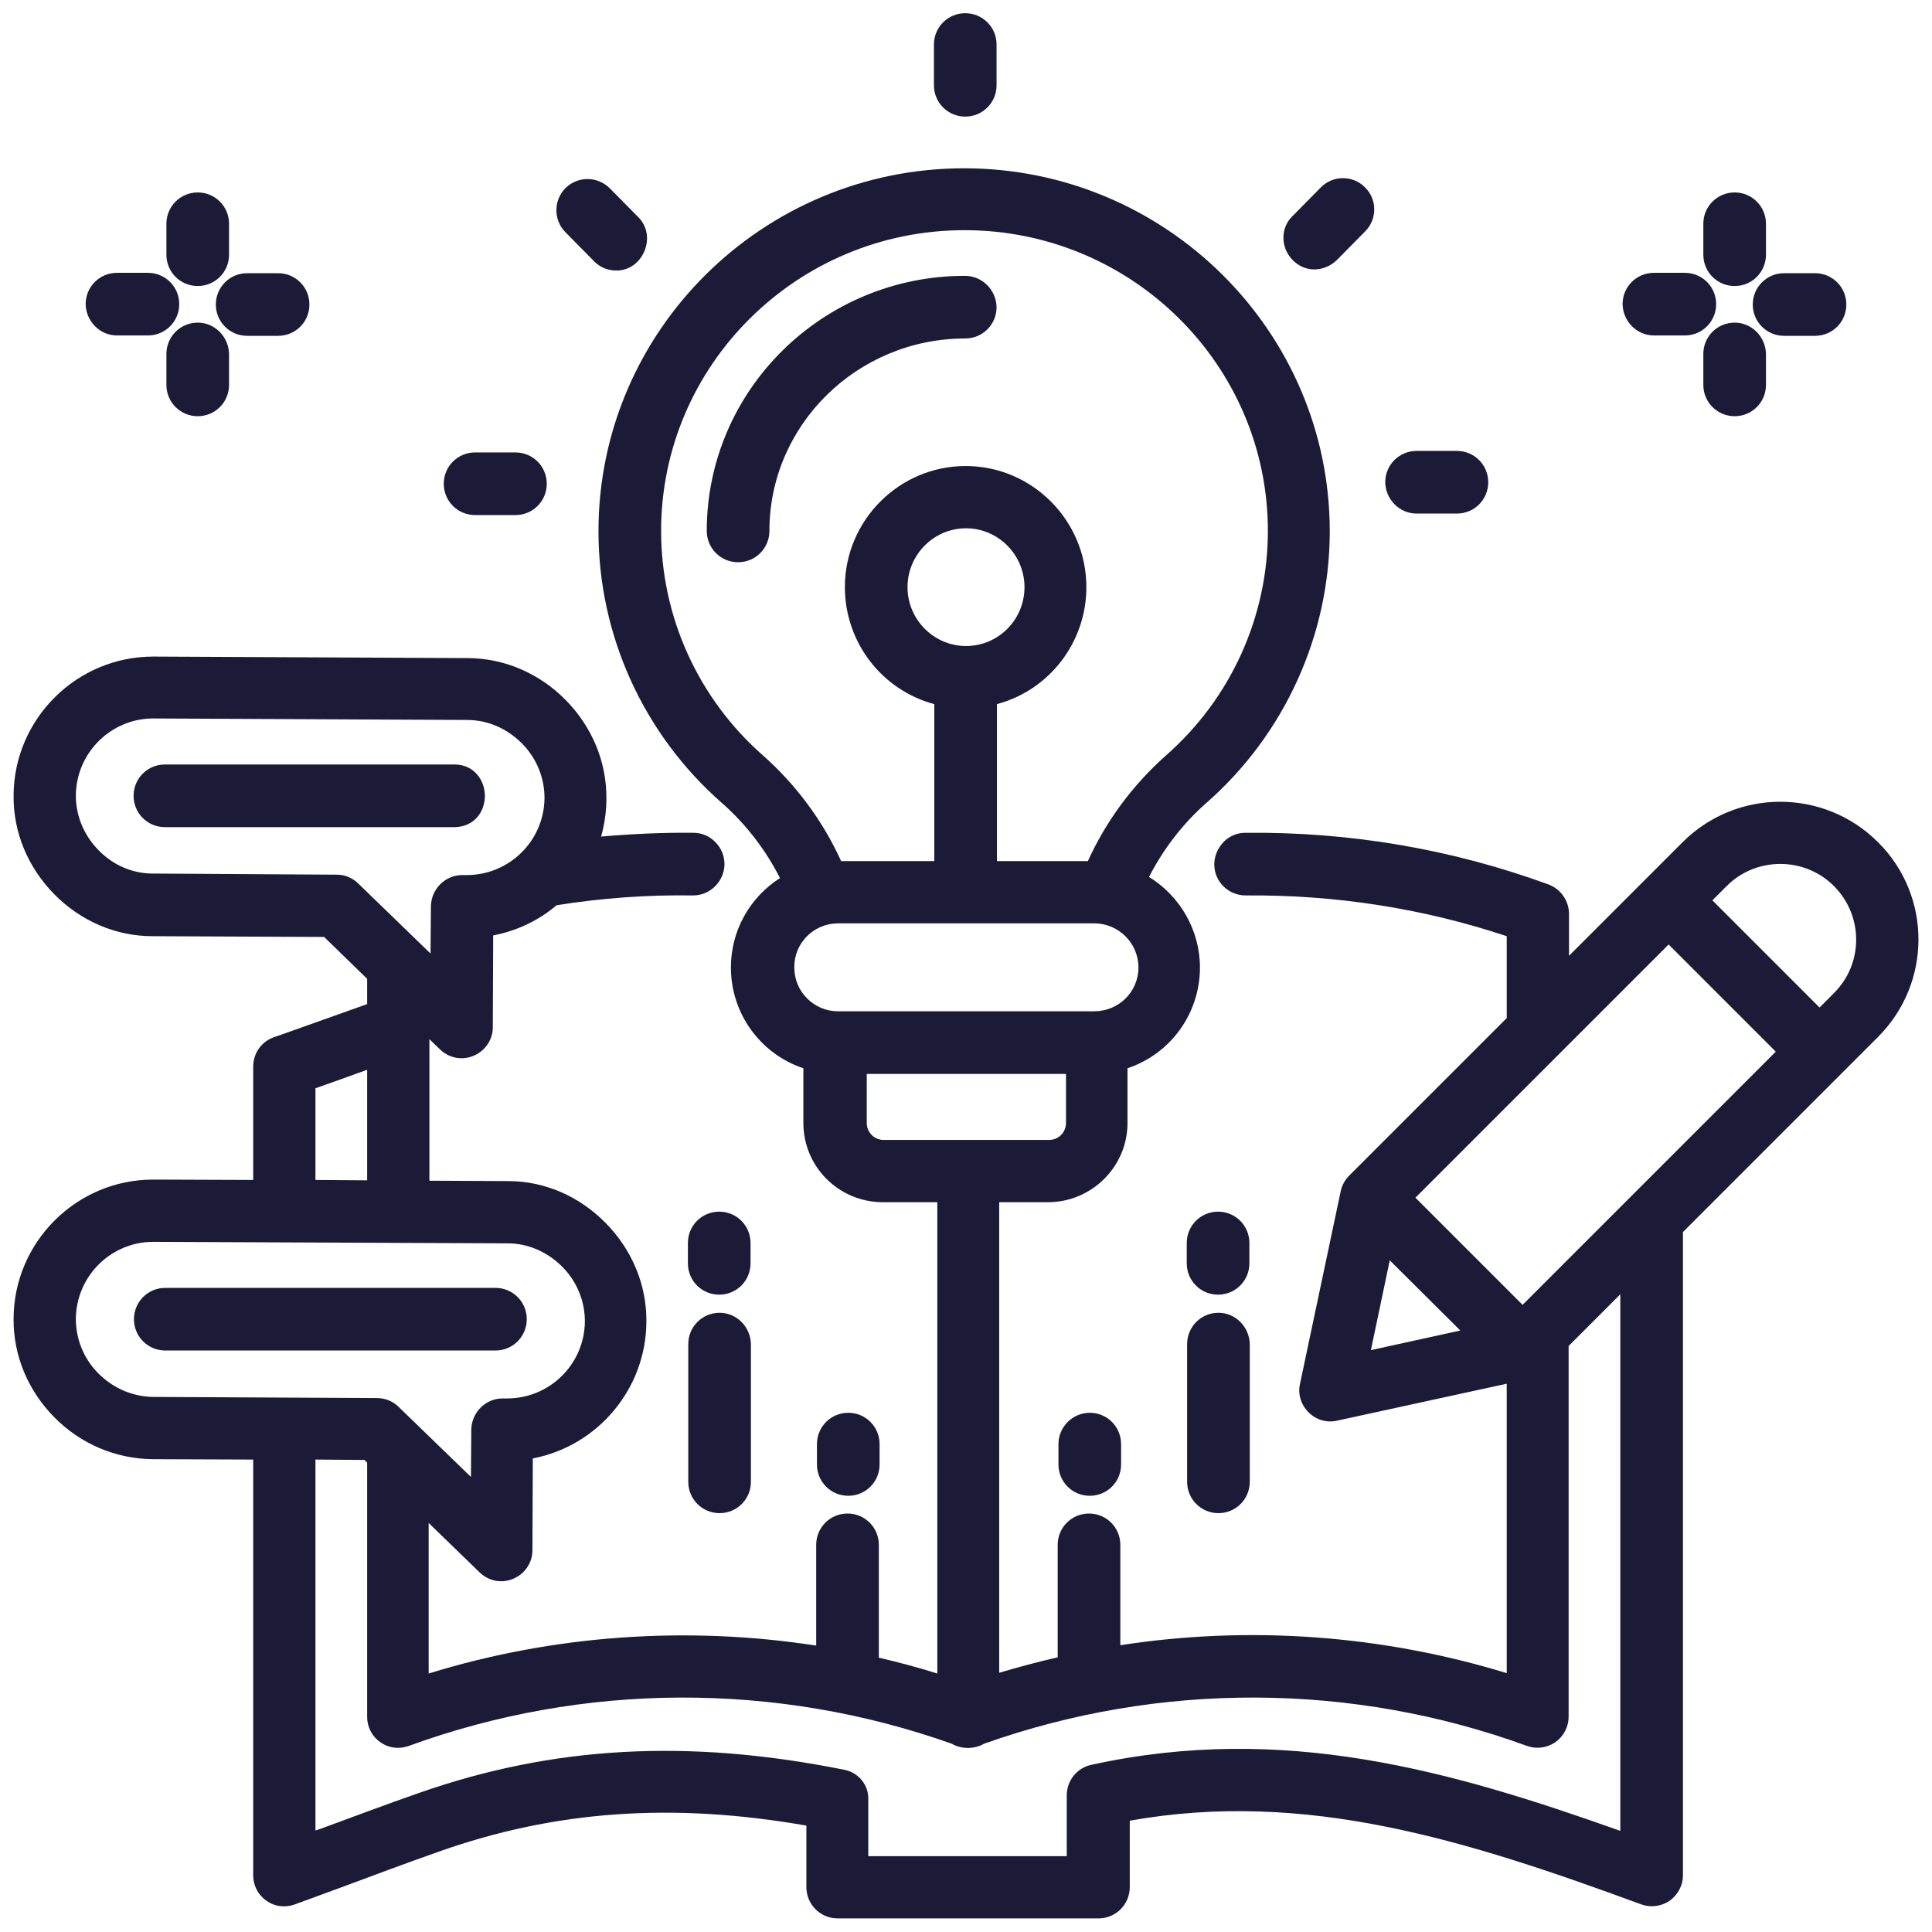 <?xml version="1.0" encoding="utf-8"?>
<!-- Generator: Adobe Illustrator 22.0.1, SVG Export Plug-In . SVG Version: 6.00 Build 0)  -->
<svg version="1.1" id="Layer_1" xmlns="http://www.w3.org/2000/svg" xmlns:xlink="http://www.w3.org/1999/xlink" x="0px" y="0px"
	 viewBox="0 0 512 512" style="enable-background:new 0 0 512 512;" xml:space="preserve">
<style type="text/css">
	.st0{fill:#1B1B38;}
</style>
<g>
	<path class="st0" d="M224.8,396.4c4.6,0,8.3-3.7,8.3-8.3v-5.4c0-4.6-3.7-8.3-8.3-8.3c-4.6,0-8.3,3.7-8.3,8.3v5.4
		C216.5,392.7,220.2,396.4,224.8,396.4z"/>
	<path class="st0" d="M280.5,382.7v5.4c0,4.6,3.7,8.3,8.3,8.3s8.3-3.7,8.3-8.3v-5.4c0-4.6-3.7-8.3-8.3-8.3S280.5,378.2,280.5,382.7z
		"/>
	<path class="st0" d="M322.9,347.9c-4.6,0-8.3,3.7-8.3,8.3v36.5c0,4.6,3.7,8.3,8.3,8.3s8.3-3.7,8.3-8.3v-36.5
		C331.1,351.6,327.4,347.9,322.9,347.9z"/>
	<path class="st0" d="M331.1,329.4c0-4.6-3.7-8.3-8.3-8.3s-8.3,3.7-8.3,8.3v5.4c0,4.6,3.7,8.3,8.3,8.3s8.3-3.7,8.3-8.3V329.4z"/>
	<path class="st0" d="M190.7,347.9c-4.6,0-8.3,3.7-8.3,8.3v36.5c0,4.6,3.7,8.3,8.3,8.3c4.6,0,8.3-3.7,8.3-8.3v-36.5
		C198.9,351.6,195.2,347.9,190.7,347.9z"/>
	<path class="st0" d="M198.9,329.4c0-4.6-3.7-8.3-8.3-8.3c-4.6,0-8.3,3.7-8.3,8.3v5.4c0,4.6,3.7,8.3,8.3,8.3c4.6,0,8.3-3.7,8.3-8.3
		V329.4z"/>
	<path class="st0" d="M131.3,357.9c4.6,0,8.3-3.7,8.3-8.3c0-4.6-3.7-8.3-8.3-8.3H43.8c-4.6,0-8.3,3.7-8.3,8.3c0,4.6,3.7,8.3,8.3,8.3
		H131.3z"/>
	<path class="st0" d="M128.5,210.9c0-4-2.8-8.3-8-8.3H43.7c-4.6,0-8.3,3.7-8.3,8.3c0,4.6,3.7,8.3,8.3,8.3h76.8
		C125.8,219.1,128.5,215,128.5,210.9z"/>
	<path class="st0" d="M255.7,73.1c-37.7,0-68.4,30.3-68.4,67.6c0,4.6,3.7,8.3,8.3,8.3c4.6,0,8.3-3.7,8.3-8.3c0-28.1,23.3-51,51.9-51
		c4.6,0,8.3-3.7,8.3-8.3C264,76.8,260.3,73.1,255.7,73.1z"/>
	<path class="st0" d="M497.7,223.2c-14.3-14.3-37.5-14.3-51.8,0l-30.1,30.1v-11.1c0-3.5-2.2-6.6-5.4-7.8
		c-25.7-9.4-52.7-14-80.4-13.7c-2.2,0-4.3,0.9-5.8,2.5s-2.4,3.7-2.4,5.9c0,4.5,3.7,8.2,8.3,8.2c23.7-0.2,47,3.4,69.2,10.8v21.7
		l-41.8,41.8c-1.1,1.1-1.9,2.6-2.2,4.1l-10.8,51.1c-0.6,2.7,0.3,5.5,2.3,7.5c2,2,4.8,2.8,7.5,2.2l45-9.8v76.7
		c-33-10.1-68.2-12.7-102.4-7.4v-26.6c0-4.6-3.7-8.3-8.3-8.3s-8.3,3.7-8.3,8.3v29.8c-5.2,1.2-10.4,2.6-15.5,4.1V318.6h12.9
		c11.6,0,21.1-9.4,21.1-21v-14.5c11.4-3.8,19.2-14.5,19.2-26.7c0-9.8-5.2-18.9-13.5-24c3.8-7.4,9-14.2,15.3-19.7
		c20.7-18.2,32.6-44.5,32.6-71.9c0-53-43.5-96.2-96.9-96.2c-53.4,0-96.9,43.1-96.9,96.2c0,27.5,11.9,53.7,32.6,71.9
		c6.4,5.6,11.7,12.5,15.5,20c-8.1,5.2-13,14-13,23.7c0,12.2,7.8,22.9,19.2,26.7v14.5c0,11.6,9.4,21,21.1,21h14.4v124.9
		c-5.1-1.6-10.3-3-15.5-4.2v-29.9c0-4.6-3.7-8.3-8.3-8.3s-8.3,3.7-8.3,8.3v26.7c-34.3-5.3-69.7-2.8-102.7,7.4v-39.9l13.5,13.1
		c2.4,2.3,5.8,3,8.9,1.7c3.1-1.3,5.1-4.3,5.1-7.5l0.1-24.4c17.2-3.3,30-18.4,30.1-36.2c0.1-9.8-3.8-19.1-10.8-26.2
		S144.4,313,134.6,313l-20.8-0.1v-37.5l2.8,2.7c2.4,2.3,5.8,3,8.9,1.7c3.1-1.3,5.1-4.3,5.1-7.5l0.1-24.4c6.2-1.2,12-3.9,16.8-8
		c11.9-1.9,24.1-2.8,36.2-2.6c4.5,0,8.2-3.7,8.3-8.2c0-2.2-0.8-4.3-2.4-5.9c-1.5-1.6-3.6-2.5-5.8-2.5c-8.1-0.1-16.3,0.3-24.5,1
		c0.9-3.2,1.4-6.6,1.4-10c0.1-9.8-3.8-19.1-10.8-26.2c-7-7.1-16.3-11.1-26.1-11.1L40.8,174h-0.2c-20.3,0-36.9,16.5-37,36.8
		c-0.1,9.8,3.8,19.1,10.8,26.2c7,7.1,16.3,11.1,26,11.1l45.5,0.2l11.4,11.1v6.7c-9.1,3.2-24.6,8.8-24.8,8.8
		c-3.3,1.2-5.4,4.3-5.4,7.8v30l-26.3-0.1h-0.2c-20.3,0-36.9,16.5-37,36.8c-0.1,9.8,3.8,19.1,10.8,26.2s16.3,11,26.1,11.1l26.6,0.1
		V497c0,2.7,1.3,5.2,3.5,6.7c2.2,1.6,5,1.9,7.5,1c4.3-1.6,8.5-3.1,12.8-4.7c8.3-3.1,16.9-6.3,25.4-9.3c30.8-10.9,61.9-13.1,97.4-6.9
		v16.3c0,4.6,3.7,8.3,8.3,8.3h69.1c4.6,0,8.3-3.7,8.3-8.3v-17.6c46.6-8.3,89.1,5.1,135.6,22.2c2.5,0.9,5.3,0.5,7.5-1
		c2.2-1.6,3.5-4.1,3.5-6.7V326.5l51.6-51.6C512,260.6,512,237.4,497.7,223.2z M97.3,283.5v29.3l-13.7-0.1v-24.3
		C87,287.2,92.4,285.3,97.3,283.5z M89.3,231.8l-48.8-0.3c-5.4,0-10.5-2.2-14.4-6.2s-6-9.1-6-14.5c0.1-11.3,9.3-20.4,20.5-20.4h0.1
		l83.1,0.4c5.4,0,10.5,2.2,14.5,6.2c3.9,3.9,6,9.1,6,14.5c-0.1,11.3-9.3,20.4-20.6,20.4l-1.2,0c-4.5,0-8.2,3.7-8.3,8.2l-0.1,12.6
		L95,234.2l0,0C93.5,232.7,91.5,231.8,89.3,231.8z M222.1,244.7H290c6.4,0,11.7,5.2,11.7,11.7S296.4,268,290,268h-67.9
		c-3.1,0-6-1.2-8.2-3.4c-2.2-2.2-3.4-5.1-3.4-8.2C210.4,250,215.6,244.7,222.1,244.7z M256,140c8.5,0,15.5,7,15.5,15.6
		c0,8.6-6.9,15.6-15.5,15.6c-8.5,0-15.5-7-15.5-15.6C240.5,147,247.5,140,256,140z M288.3,228.2h-24.1v-41.6
		c13.9-3.7,23.7-16.4,23.7-31c0-17.7-14.4-32.1-32-32.1c-17.6,0-32,14.4-32,32.1c0,14.6,9.8,27.3,23.7,31v41.6h-24.7
		c-4.8-10.6-11.9-20.2-20.7-28c-17.2-15.1-27-36.8-27-59.5c0-43.9,36-79.7,80.4-79.7c44.3,0,80.4,35.7,80.4,79.7
		c0,22.7-9.8,44.4-27,59.5C300.2,208,293.1,217.6,288.3,228.2z M223.7,469c-41.4-8.3-77.2-6.3-112.8,6.2c-8.6,3-17.4,6.3-25.8,9.4
		l-1.5,0.5v-98.3l13,0.1l0.7,0.7V455c0,2.7,1.3,5.2,3.5,6.7c2.2,1.6,5,1.9,7.5,1c46.3-16.9,97.4-17.1,143.9-0.6c2.6,1.5,6,1.5,8.6,0
		c46.5-16.5,97.6-16.3,143.9,0.6c2.5,0.9,5.3,0.5,7.5-1c2.2-1.6,3.5-4.1,3.5-6.7v-98.3l13.7-13.7l0,142.2
		c-44.7-15.9-89.2-28.7-140.2-17.5c-3.8,0.8-6.5,4.2-6.5,8.1v16.1h-52.6V477C230.3,473.1,227.5,469.7,223.7,469z M229.6,284.6h52.9
		v13c0,2.5-2,4.5-4.5,4.5h-43.8c-2.5,0-4.5-2-4.5-4.5V284.6z M26.1,364c-3.9-3.9-6-9.1-6-14.5c0.1-11.3,9.3-20.4,20.5-20.4l93.9,0.4
		c5.4,0,10.5,2.2,14.5,6.2c3.9,3.9,6,9.1,6,14.5c-0.1,11.3-9.3,20.4-20.6,20.4l-1.2,0c-4.5,0-8.2,3.7-8.3,8.2l-0.1,12.6l-19.2-18.6
		c-1.5-1.5-3.6-2.3-5.7-2.3l-59.4-0.3h0C35.1,370.1,30,367.9,26.1,364z M470.6,278.7l-67.1,67.1l-28.4-28.4l67.1-67.1L470.6,278.7z
		 M387,352.6l-23.7,5.2l5-23.8L387,352.6z M491.9,249c0,5.4-2.1,10.4-5.9,14.2l-3.8,3.8l-28.4-28.4l3.8-3.8c7.8-7.8,20.6-7.8,28.4,0
		C489.8,238.6,491.9,243.7,491.9,249z"/>
	<path class="st0" d="M255.8,30.9c4.6,0,8.3-3.7,8.3-8.3V11.8c0-4.6-3.7-8.3-8.3-8.3c-4.6,0-8.3,3.7-8.3,8.3v10.8
		C247.5,27.2,251.2,30.9,255.8,30.9z"/>
	<path class="st0" d="M157.5,69.3c1.6,1.6,3.6,2.4,5.9,2.4c3.2,0,6.1-2,7.4-5.2c1.3-3.1,0.7-6.6-1.6-8.9l-7.6-7.7
		c-3.2-3.2-8.4-3.3-11.7-0.1c-3.2,3.2-3.3,8.4-0.1,11.7L157.5,69.3z"/>
	<path class="st0" d="M125.9,136.5h10.7c4.6,0,8.3-3.7,8.3-8.3c0-4.6-3.7-8.3-8.3-8.3h-10.7c-4.6,0-8.3,3.7-8.3,8.3
		C117.6,132.8,121.3,136.5,125.9,136.5z"/>
	<path class="st0" d="M375.4,136.1h10.7c4.6,0,8.3-3.7,8.3-8.3c0-4.6-3.7-8.3-8.3-8.3h-10.7c-4.6,0-8.3,3.7-8.3,8.3
		C367.2,132.4,370.9,136.1,375.4,136.1z"/>
	<path class="st0" d="M348.3,71.4c2.2,0,4.3-0.9,5.9-2.4l7.6-7.7c3.2-3.2,3.2-8.5-0.1-11.7c-3.2-3.2-8.5-3.2-11.7,0.1l-7.6,7.7
		c-2.3,2.3-2.9,5.8-1.6,8.9C342.2,69.4,345.1,71.4,348.3,71.4z"/>
	<path class="st0" d="M459.7,75.8c4.6,0,8.3-3.7,8.3-8.3v-8.2c0-4.6-3.7-8.3-8.3-8.3s-8.3,3.7-8.3,8.3v8.2
		C451.4,72.1,455.1,75.8,459.7,75.8z"/>
	<path class="st0" d="M459.7,85.5c-4.6,0-8.3,3.7-8.3,8.3v8.2c0,4.6,3.7,8.3,8.3,8.3s8.3-3.7,8.3-8.3v-8.2
		C467.9,89.2,464.2,85.5,459.7,85.5z"/>
	<path class="st0" d="M464.5,80.7c0,4.6,3.7,8.3,8.3,8.3h8.2c4.6,0,8.3-3.7,8.3-8.3c0-4.6-3.7-8.3-8.3-8.3h-8.2
		C468.2,72.4,464.5,76.1,464.5,80.7z"/>
	<path class="st0" d="M438.3,88.9h8.2c4.6,0,8.3-3.7,8.3-8.3c0-4.6-3.7-8.3-8.3-8.3h-8.2c-4.6,0-8.3,3.7-8.3,8.3
		C430.1,85.2,433.8,88.9,438.3,88.9z"/>
	<path class="st0" d="M52.4,75.8c4.6,0,8.3-3.7,8.3-8.3v-8.2c0-4.6-3.7-8.3-8.3-8.3c-4.6,0-8.3,3.7-8.3,8.3v8.2
		C44.1,72.1,47.8,75.8,52.4,75.8z"/>
	<path class="st0" d="M52.4,85.5c-4.6,0-8.3,3.7-8.3,8.3v8.2c0,4.6,3.7,8.3,8.3,8.3c4.6,0,8.3-3.7,8.3-8.3v-8.2
		C60.6,89.2,56.9,85.5,52.4,85.5z"/>
	<path class="st0" d="M57.2,80.7c0,4.6,3.7,8.3,8.3,8.3h8.2c4.6,0,8.3-3.7,8.3-8.3c0-4.6-3.7-8.3-8.3-8.3h-8.2
		C60.9,72.4,57.2,76.1,57.2,80.7z"/>
	<path class="st0" d="M31,88.9h8.2c4.6,0,8.3-3.7,8.3-8.3c0-4.6-3.7-8.3-8.3-8.3H31c-4.6,0-8.3,3.7-8.3,8.3
		C22.8,85.2,26.5,88.9,31,88.9z"/>
</g>
</svg>
